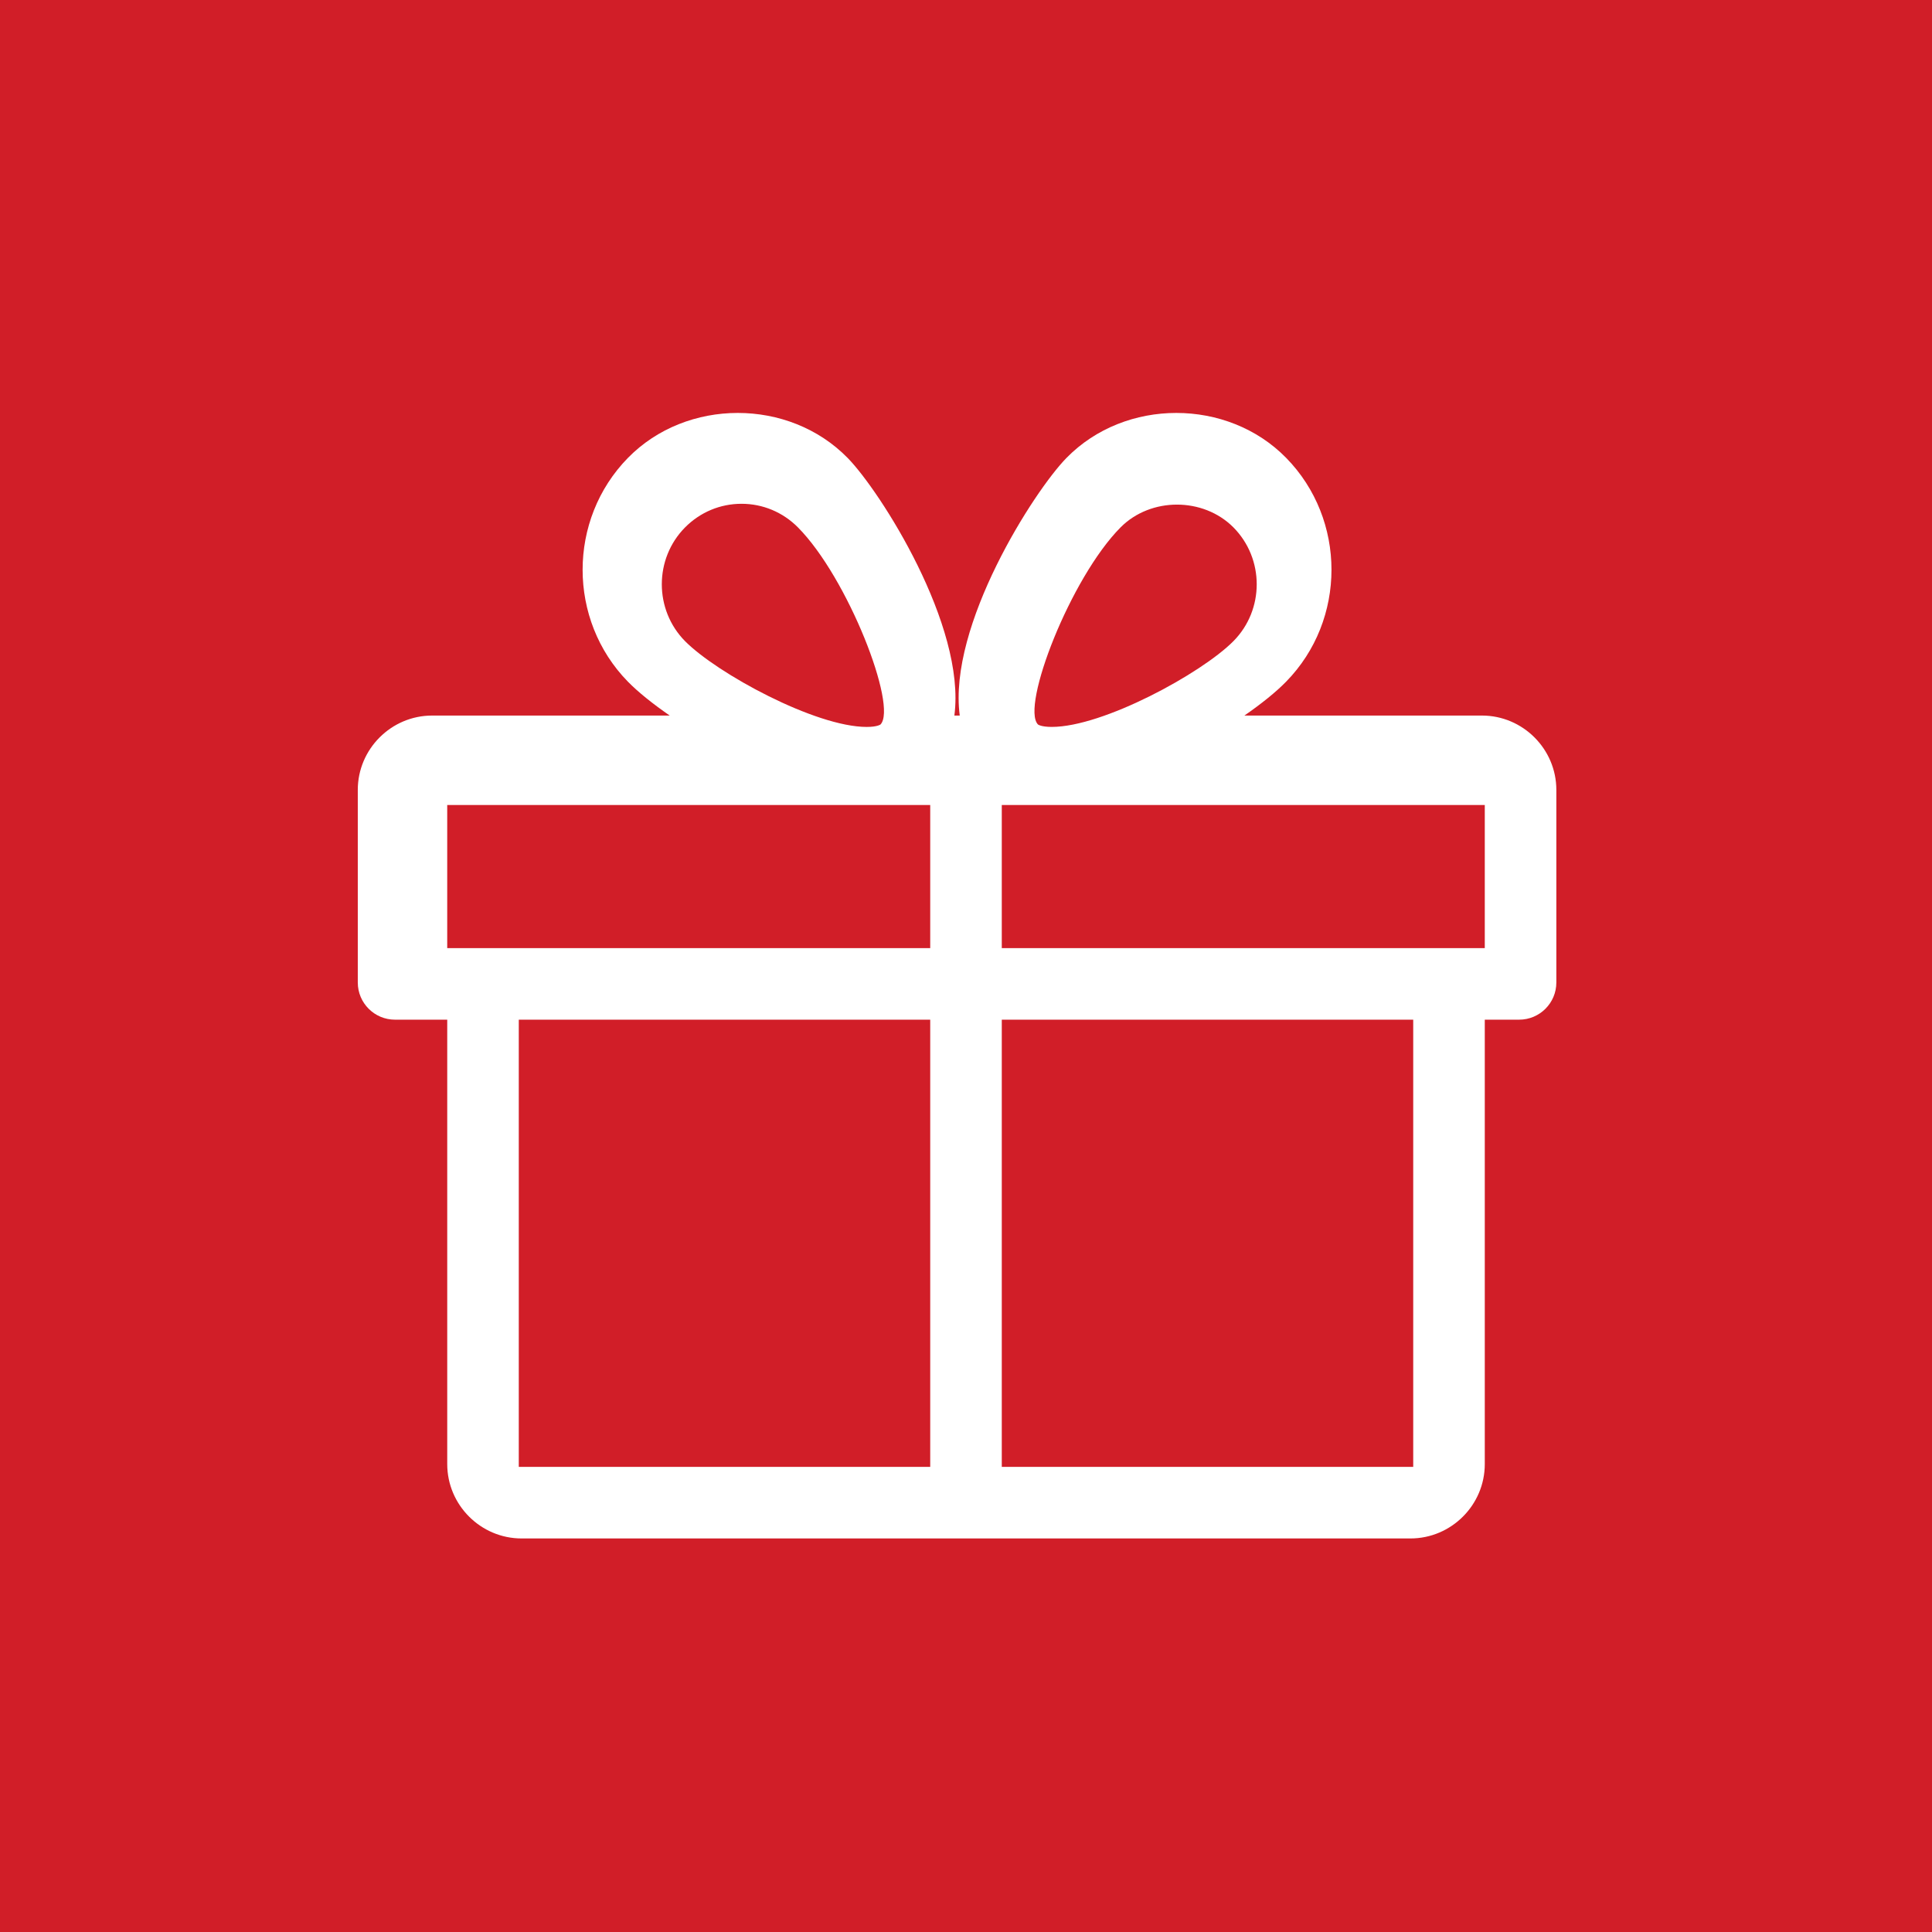 <?xml version="1.0" encoding="iso-8859-1"?>
<!-- Generator: Adobe Illustrator 23.0.0, SVG Export Plug-In . SVG Version: 6.00 Build 0)  -->
<svg version="1.1" id="Capa_1" xmlns="http://www.w3.org/2000/svg" xmlns:xlink="http://www.w3.org/1999/xlink" x="0px" y="0px"
	 viewBox="0 0 100 100" style="enable-background:new 0 0 100 100;" xml:space="preserve">
<g>
	<rect style="fill:#D11E28;" width="100" height="100"/>
	<path style="fill:#FFFFFF;" d="M76.706,37.037H64.41c0.88-0.61,1.636-1.216,2.163-1.758c3.126-3.193,3.126-8.386,0-11.578
		c-3.035-3.101-8.332-3.106-11.371,0c-1.679,1.711-6.142,8.681-5.526,13.336h-0.278c0.612-4.655-3.847-11.625-5.526-13.336
		c-3.04-3.106-8.336-3.101-11.371,0c-3.126,3.192-3.126,8.385-0.005,11.578c0.531,0.543,1.287,1.148,2.168,1.758H22.368
		c-2.117,0-3.849,1.732-3.849,3.849v9.967c0,1.063,0.862,1.925,1.925,1.925h2.705v23.003c0,2.117,1.732,3.849,3.849,3.849h46.005
		c2.117,0,3.849-1.732,3.849-3.849V52.778h1.779c1.063,0,1.925-0.862,1.925-1.925v-9.967C80.556,38.77,78.823,37.037,76.706,37.037
		 M35.464,27.293c0.782-0.785,1.818-1.217,2.918-1.217c1.097,0,2.132,0.431,2.915,1.217c2.594,2.61,5.173,9.278,4.277,10.206
		c0,0-0.162,0.127-0.713,0.127c-2.66,0-7.738-2.765-9.397-4.434C33.852,31.566,33.852,28.917,35.464,27.293 M48.148,75.926H26.852
		V52.778h21.296V75.926z M48.148,49.074h-25v-7.407h22.138h2.862V49.074z M58.005,27.293c1.562-1.568,4.273-1.563,5.832,0
		c1.614,1.624,1.614,4.273,0,5.898c-1.659,1.669-6.737,4.434-9.397,4.434c-0.55,0-0.712-0.123-0.716-0.127
		C52.83,36.57,55.409,29.903,58.005,27.293 M73.148,75.926H51.852V52.778h21.296V75.926z M76.852,49.074h-25v-7.407h2.862h22.138
		V49.074z"/>
</g>
</svg>
